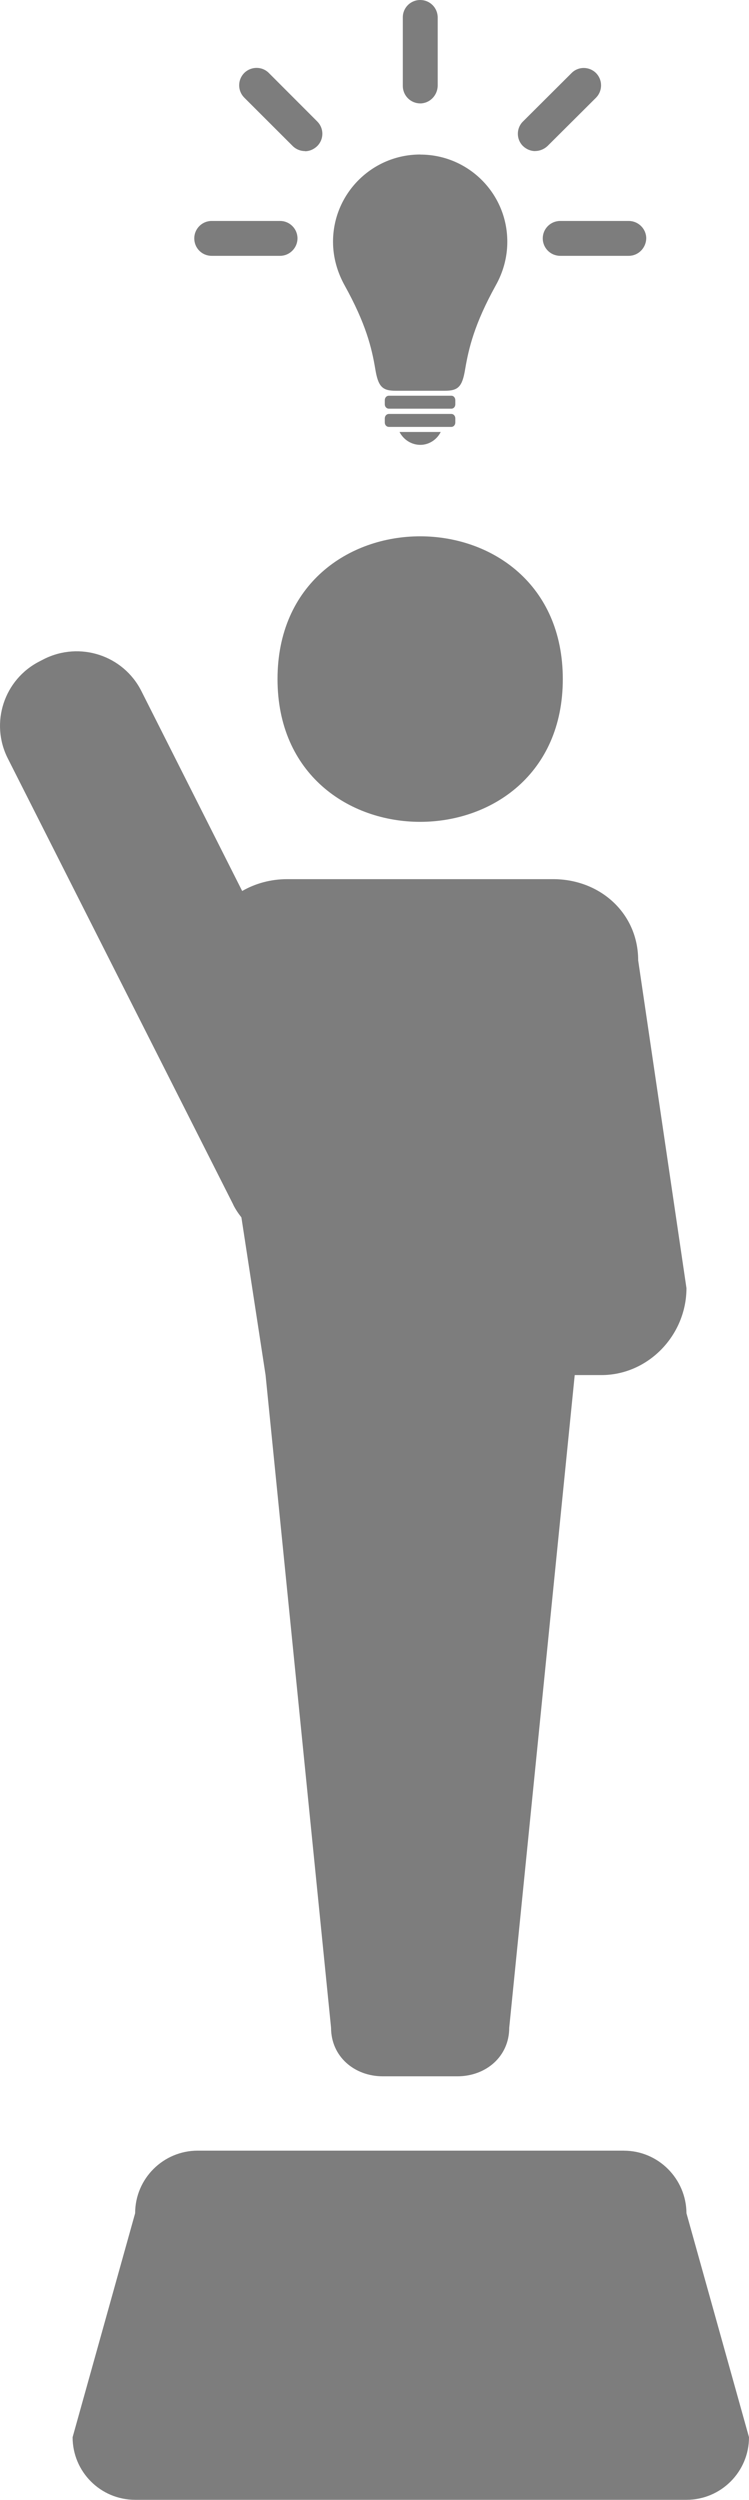 <svg version="1" xmlns="http://www.w3.org/2000/svg" width="20.242" height="67.5" viewBox="0 0 20.242 67.5"><g fill="#7D7D7D"><path d="M6.302 32.527c.062.125.14.24.222.344l.653 4.257 1.77 17.625c0 .774.628 1.31 1.4 1.31h2.013c.773 0 1.402-.535 1.402-1.31l1.77-17.624h.72c1.268 0 2.3-1.078 2.3-2.348l-1.305-8.85c0-1.27-1.027-2.193-2.3-2.193H7.76c-.446 0-.864.118-1.215.32l-2.725-5.4c-.488-.965-1.664-1.347-2.63-.863l-.116.06c-.965.487-1.35 1.663-.863 2.624l6.094 12.05z"/><path d="M15.21 18.336c0 5.14-7.71 5.14-7.71 0s7.71-5.14 7.71 0m1.65 39.734H5.344c-.934 0-1.692.758-1.692 1.69l-1.69 6.048c0 .934.757 1.69 1.69 1.69h14.9c.933 0 1.69-.757 1.69-1.69l-1.69-6.047c-.005-.93-.76-1.69-1.692-1.69zM12.2 11.527c.058 0 .105-.054.105-.117v-.113c0-.067-.047-.12-.106-.12h-1.69c-.06 0-.11.053-.11.12v.113c0 .067.05.117.11.117h1.69zm0-.492c.058 0 .105-.05.105-.117v-.113c0-.067-.047-.12-.106-.12h-1.69c-.06 0-.11.05-.11.12v.113c0 .066.05.117.11.117h1.69zm-.29.63c-.1.202-.312.347-.55.347-.247 0-.458-.145-.563-.348h1.113zm-.554-7.493C10.056 4.172 9 5.227 9 6.527c0 .43.12.828.312 1.176.58 1.043.735 1.695.83 2.262.077.473.19.586.546.586h1.336c.36 0 .47-.11.547-.583.097-.567.25-1.22.827-2.262.195-.348.312-.746.312-1.176.003-1.305-1.055-2.356-2.35-2.356zm0-1.38c-.258 0-.47-.21-.47-.472V.473c-.003-.262.208-.473.47-.473s.473.21.473.473V2.32c-.008.262-.218.473-.476.473zM8.242 4.08c-.12 0-.242-.047-.332-.137L6.6 2.635c-.182-.184-.182-.48 0-.664.185-.184.486-.184.666 0L8.574 3.28c.184.184.184.48 0 .664-.094.09-.21.14-.332.14zm6.223 0c-.12 0-.238-.047-.332-.137-.184-.18-.184-.482 0-.662l1.312-1.307c.18-.185.48-.185.664 0 .18.182.18.48 0 .663L14.8 3.94c-.093.09-.218.138-.335.138zm2.525 2.828h-1.85c-.26 0-.472-.21-.472-.472 0-.258.21-.47.473-.47h1.85c.26 0 .474.212.474.47-.005.257-.212.472-.473.472zm-9.42 0H5.72c-.263 0-.47-.21-.47-.472 0-.258.21-.47.47-.47h1.85c.258 0 .47.212.47.47 0 .257-.212.472-.47.472z"/></g></svg>